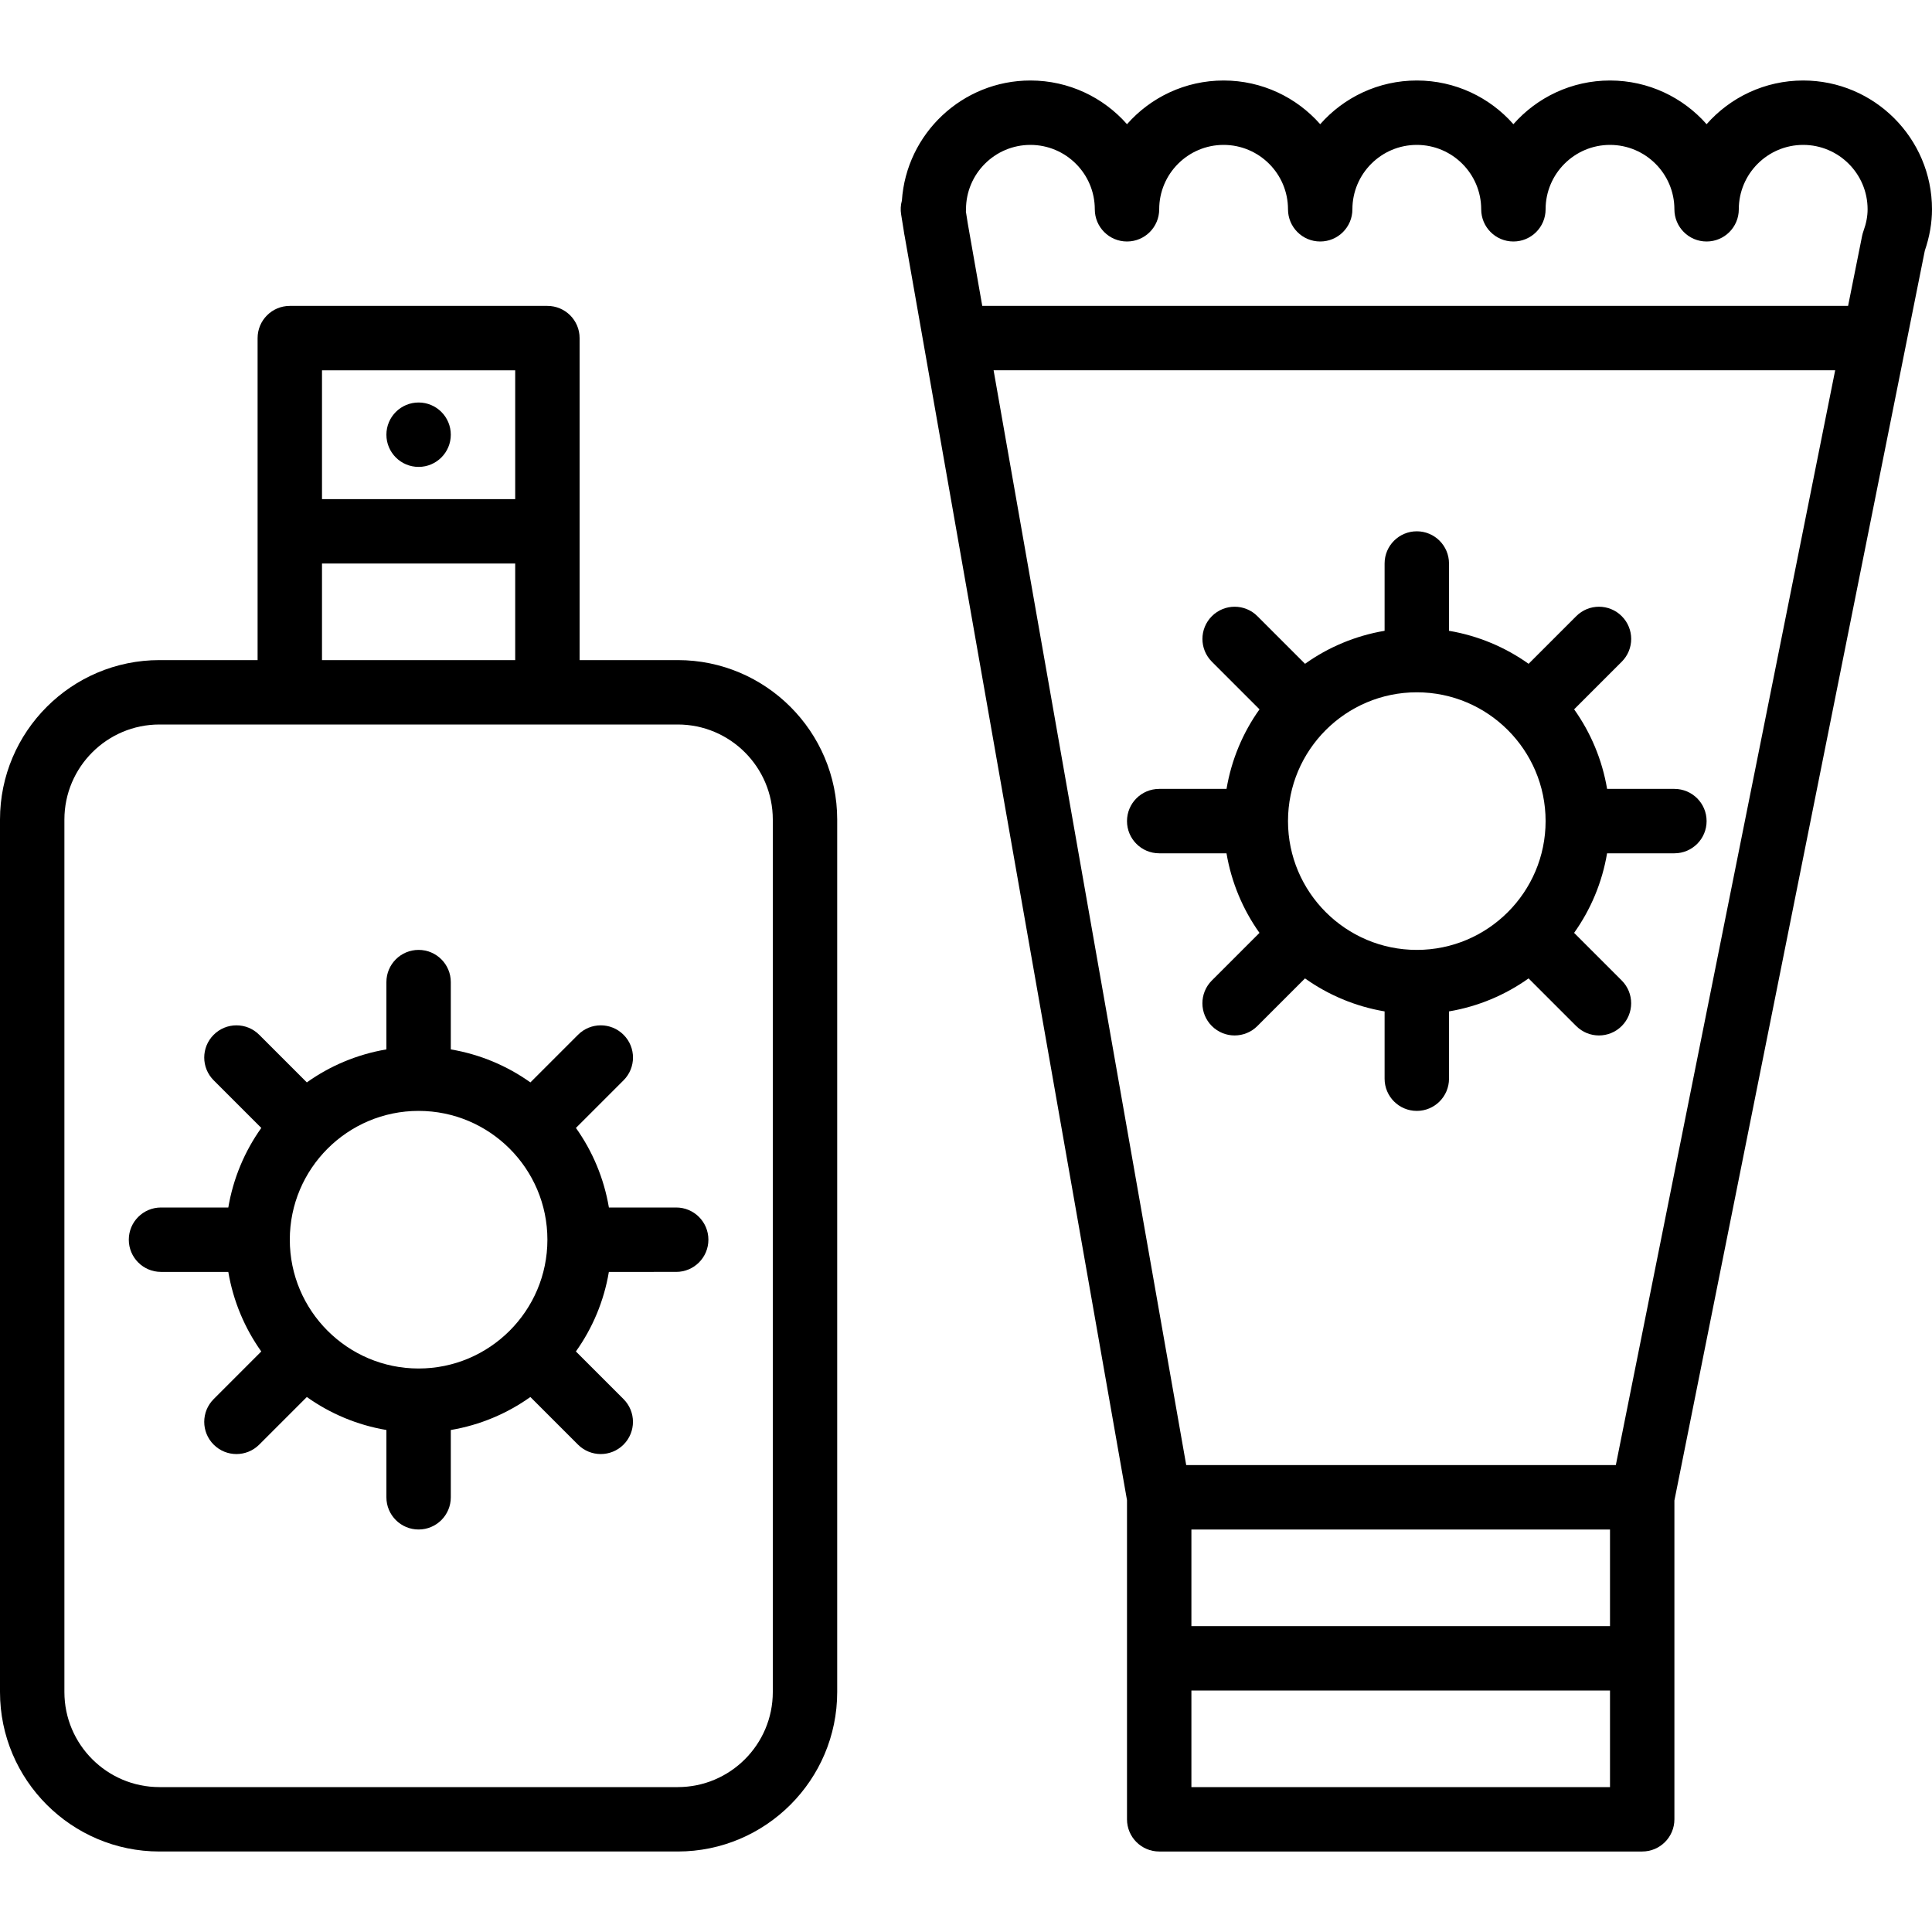 <?xml version="1.0" encoding="iso-8859-1"?>
<!-- Uploaded to: SVG Repo, www.svgrepo.com, Generator: SVG Repo Mixer Tools -->
<svg fill="#000000" height="800px" width="800px" version="1.1" id="Capa_1" xmlns="http://www.w3.org/2000/svg" xmlns:xlink="http://www.w3.org/1999/xlink" 
	 viewBox="0 0 60 60" xml:space="preserve">
<g>
	<g>
		<path d="M21,37.5h-2.09c-0.154-0.909-0.51-1.749-1.024-2.471l1.479-1.479c0.391-0.391,0.391-1.023,0-1.414s-1.024-0.391-1.414,0
			l-1.479,1.479C15.749,33.1,14.909,32.744,14,32.59V30.5c0-0.553-0.448-1-1-1s-1,0.447-1,1v2.09
			c-0.909,0.154-1.749,0.51-2.471,1.025L8.05,32.136c-0.39-0.391-1.023-0.391-1.414,0c-0.391,0.391-0.391,1.023,0,1.414l1.479,1.479
			C7.6,35.751,7.244,36.591,7.09,37.5H5c-0.552,0-1,0.447-1,1s0.448,1,1,1h2.09c0.154,0.909,0.51,1.749,1.024,2.471L6.636,43.45
			c-0.391,0.391-0.391,1.023,0,1.414c0.195,0.195,0.451,0.293,0.707,0.293s0.512-0.098,0.707-0.293l1.479-1.479
			C10.251,43.9,11.091,44.256,12,44.41v2.09c0,0.553,0.448,1,1,1s1-0.447,1-1v-2.09c0.909-0.154,1.749-0.51,2.471-1.025l1.479,1.479
			c0.195,0.195,0.451,0.293,0.707,0.293s0.512-0.098,0.707-0.293c0.391-0.391,0.391-1.023,0-1.414l-1.479-1.479
			c0.515-0.722,0.871-1.562,1.024-2.471H21c0.552,0,1-0.447,1-1S21.552,37.5,21,37.5z M13,42.5c-2.206,0-4-1.794-4-4s1.794-4,4-4
			s4,1.794,4,4S15.206,42.5,13,42.5z"/>
		<path d="M52,24.5h-2.09c-0.154-0.909-0.51-1.749-1.024-2.471l1.479-1.479c0.391-0.391,0.391-1.023,0-1.414s-1.024-0.391-1.414,0
			l-1.479,1.479C46.749,20.1,45.909,19.744,45,19.59V17.5c0-0.553-0.448-1-1-1s-1,0.447-1,1v2.09
			c-0.909,0.154-1.749,0.51-2.471,1.025l-1.479-1.479c-0.39-0.391-1.023-0.391-1.414,0s-0.391,1.023,0,1.414l1.479,1.479
			c-0.515,0.722-0.871,1.562-1.024,2.471H36c-0.552,0-1,0.447-1,1s0.448,1,1,1h2.09c0.154,0.909,0.51,1.749,1.024,2.471
			l-1.479,1.479c-0.391,0.391-0.391,1.023,0,1.414c0.195,0.195,0.451,0.293,0.707,0.293s0.512-0.098,0.707-0.293l1.479-1.479
			C41.251,30.9,42.091,31.256,43,31.41v2.09c0,0.553,0.448,1,1,1s1-0.447,1-1v-2.09c0.909-0.154,1.749-0.51,2.471-1.025l1.479,1.479
			c0.195,0.195,0.451,0.293,0.707,0.293s0.512-0.098,0.707-0.293c0.391-0.391,0.391-1.023,0-1.414l-1.479-1.479
			c0.515-0.722,0.871-1.562,1.024-2.471H52c0.552,0,1-0.447,1-1S52.552,24.5,52,24.5z M44,29.5c-2.206,0-4-1.794-4-4s1.794-4,4-4
			s4,1.794,4,4S46.206,29.5,44,29.5z"/>
		<path d="M21.048,20.5H18v-10c0-0.553-0.448-1-1-1H9c-0.552,0-1,0.447-1,1v10H4.952C2.222,20.5,0,22.722,0,25.452v27.096
			c0,2.73,2.222,4.952,4.952,4.952h16.096c2.73,0,4.952-2.222,4.952-4.952V25.452C26,22.722,23.779,20.5,21.048,20.5z M16,11.5v4h-6
			v-4H16z M10,17.5h6v3h-6V17.5z M24,52.548c0,1.628-1.324,2.952-2.952,2.952H4.952C3.324,55.5,2,54.176,2,52.548V25.452
			C2,23.824,3.324,22.5,4.952,22.5H9h8h4.048c1.627,0,2.952,1.324,2.952,2.952V52.548z"/>
		<circle cx="13" cy="13.5" r="1"/>
		<path d="M60,6.5c0-2.206-1.794-4-4-4c-1.193,0-2.267,0.525-3,1.357C52.267,3.025,51.193,2.5,50,2.5s-2.267,0.525-3,1.357
			C46.267,3.025,45.193,2.5,44,2.5s-2.267,0.525-3,1.357C40.267,3.025,39.193,2.5,38,2.5s-2.267,0.525-3,1.357
			C34.267,3.025,33.193,2.5,32,2.5c-2.115,0-3.853,1.65-3.991,3.731c-0.039,0.138-0.047,0.284-0.023,0.43l0.078,0.485
			c0.012,0.084,0.025,0.167,0.033,0.197L35,46.587V56.5c0,0.553,0.448,1,1,1h15c0.552,0,1-0.447,1-1v-9.901l7.777-38.815
			C59.925,7.353,60,6.921,60,6.5z M30,6.5c0-1.103,0.897-2,2-2s2,0.897,2,2c0,0.553,0.448,1,1,1s1-0.447,1-1c0-1.103,0.897-2,2-2
			s2,0.897,2,2c0,0.553,0.448,1,1,1s1-0.447,1-1c0-1.103,0.897-2,2-2s2,0.897,2,2c0,0.553,0.448,1,1,1s1-0.447,1-1
			c0-1.103,0.897-2,2-2s2,0.897,2,2c0,0.553,0.448,1,1,1s1-0.447,1-1c0-1.103,0.897-2,2-2s2,0.897,2,2
			c0,0.216-0.042,0.438-0.129,0.678c-0.017,0.047-0.031,0.096-0.041,0.145L57.394,9.5H30.505l-0.449-2.553l-0.059-0.374
			C29.999,6.549,30,6.524,30,6.5z M37,47.5h13v3H37V47.5z M50.181,45.5H36.839l-5.982-34h26.136L50.181,45.5z M37,55.5v-3h13v3H37z"
			/>
	</g>
</g>
</svg>